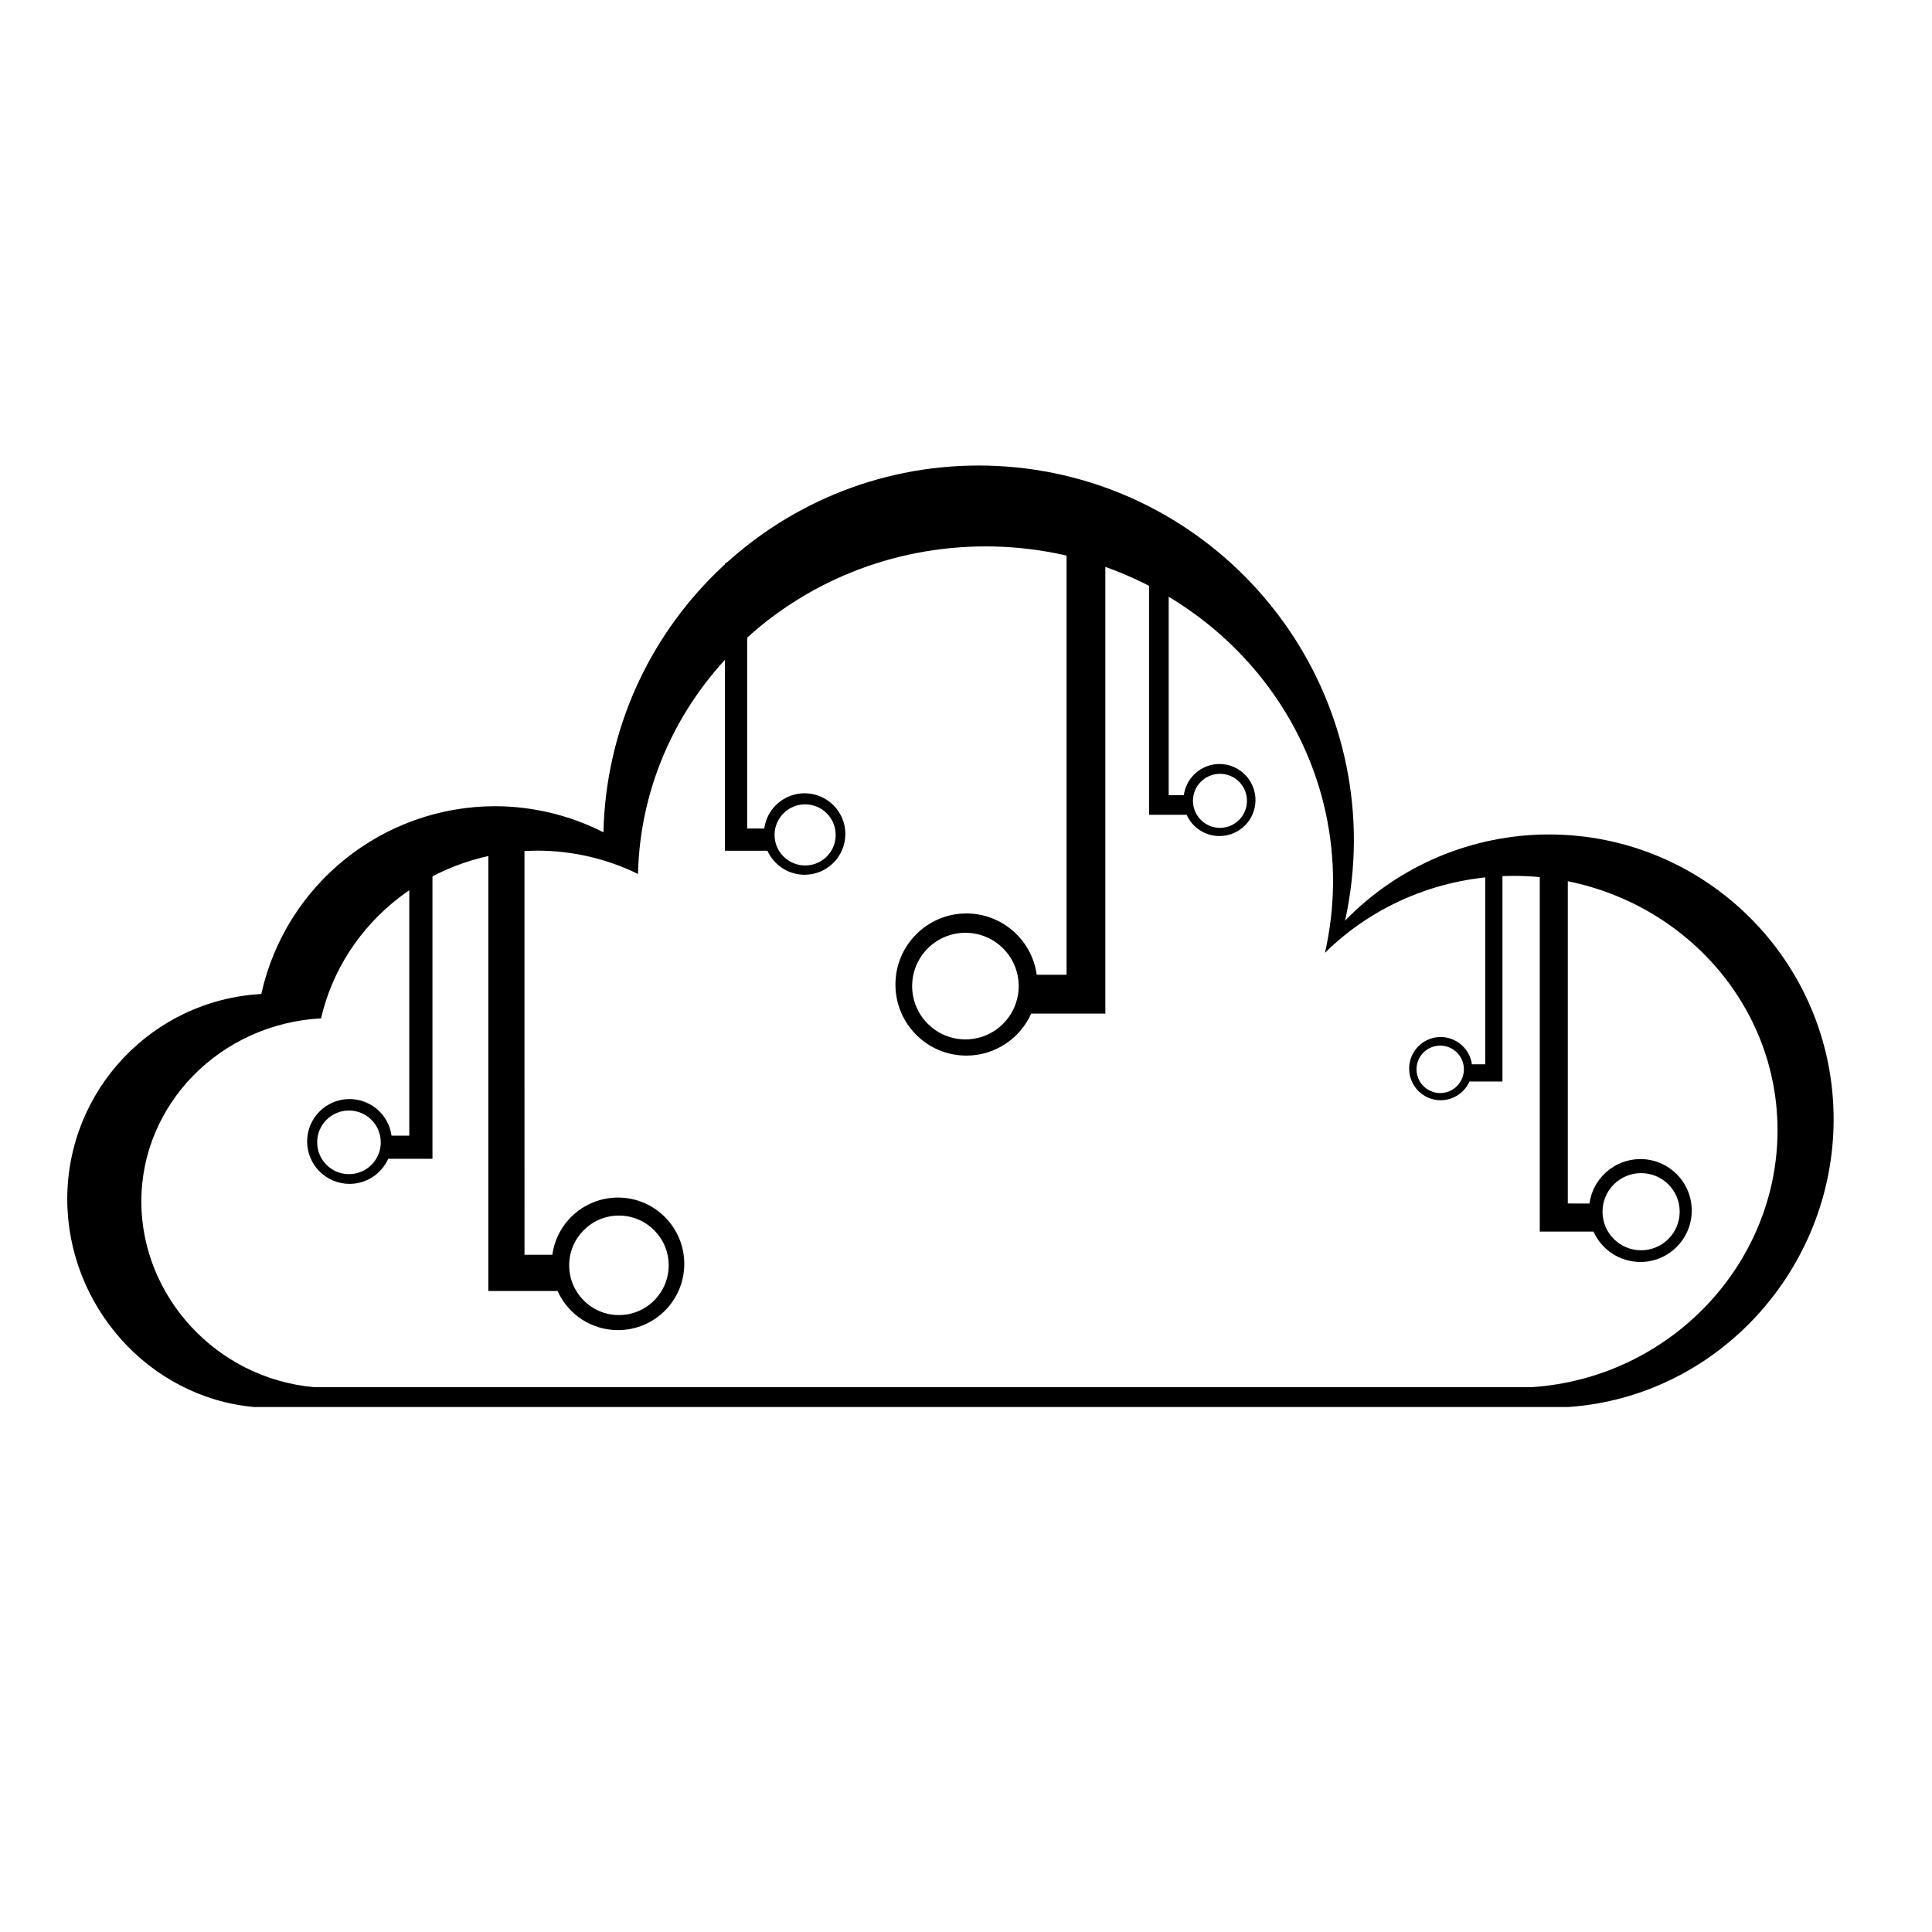<?xml version="1.0" encoding="UTF-8"?>
<!-- Uploaded to: ICON Repo, www.svgrepo.com, Generator: ICON Repo Mixer Tools -->
<svg fill="#000000" width="800px" height="800px" version="1.1" viewBox="144 144 512 512" xmlns="http://www.w3.org/2000/svg">
 <g>
  <path d="m405.12 288.8c50.895 0 92.156 39.793 92.156 88.859-0.031 6.352-0.738 12.648-2.148 18.852 13.145-13.012 31.164-20.355 49.996-20.395 38.621 0 69.941 30.18 69.941 67.414 0 35.434-28.449 65.629-65.109 68.078l-322.72 0.004c-25.93-2.32-45.762-24.105-45.785-49.207 0.023-25.797 20.906-47.074 47.633-48.531 5.984-25.945 29.852-44.422 57.426-44.445 9.234 0.031 18.324 2.133 26.559 6.18 1.156-48.227 42.012-86.754 92.055-86.809zm-1.828-21.434c-54.02 0.055-98.133 43.195-99.375 97.195-8.887-4.519-18.703-6.879-28.68-6.91-29.773 0.031-55.539 20.703-61.992 49.766-28.852 1.613-51.395 25.457-51.422 54.348 0.023 28.109 21.434 52.5 49.43 55.105h348.41c39.574-2.746 70.266-36.574 70.266-76.25 0-41.684-33.785-75.484-75.492-75.484-20.324 0.031-39.801 8.25-53.977 22.836 1.527-6.941 2.305-14.027 2.34-21.129 0-54.922-44.551-99.477-99.512-99.477z"/>
  <path d="m308.02 466.14c7.266 0 13.188 5.894 13.188 13.18 0 7.281-5.902 13.188-13.188 13.188-7.281 0-13.18-5.902-13.18-13.188 0-7.285 5.902-13.18 13.18-13.18zm-34.605-103.82v123.8h18.352c2.816 6.312 9.078 10.375 15.996 10.375 9.699 0.016 17.578-7.856 17.578-17.562 0-9.707-7.879-17.57-17.578-17.57-8.77 0.016-16.199 6.488-17.383 15.168h-7.383l-0.004-114.21c-3.336-2.309-6.516-1.93-9.578 0z"/>
  <path d="m467.31 349.07c3.961 0 7.148 3.195 7.148 7.148 0 3.961-3.188 7.172-7.148 7.172-3.953 0-7.164-3.211-7.164-7.172 0-3.945 3.211-7.148 7.164-7.148zm-18.797-56.387v67.242h9.949c1.551 3.434 4.945 5.637 8.699 5.637 5.266 0 9.555-4.258 9.555-9.539 0-5.266-4.289-9.555-9.555-9.555-4.754 0.023-8.793 3.527-9.438 8.266h-4.008v-62.047c-1.828-1.258-3.543-1.043-5.203-0.004z"/>
  <path d="m399.85 391.2c-7.793 0-14.121 6.328-14.121 14.113 0 7.809 6.328 14.137 14.121 14.137 7.801 0 14.113-6.328 14.113-14.137 0.004-7.785-6.305-14.113-14.113-14.113zm37.078-111.24v132.66h-19.648c-3.039 6.754-9.754 11.125-17.152 11.125-10.406 0.016-18.828-8.414-18.828-18.836 0-10.391 8.414-18.836 18.828-18.836 9.391 0.023 17.344 6.957 18.609 16.254h7.91v-122.37c3.598-2.465 6.992-2.062 10.281 0z"/>
  <path d="m357.37 357.16c4.473 0 8.094 3.629 8.094 8.102 0.023 4.473-3.621 8.094-8.094 8.094s-8.102-3.621-8.102-8.094c0-4.473 3.629-8.102 8.102-8.102zm-21.262-63.805v76.098h11.273c1.746 3.863 5.59 6.367 9.84 6.367 5.961 0 10.809-4.832 10.809-10.809 0-5.961-4.848-10.785-10.809-10.785-5.391 0-9.957 3.992-10.676 9.328h-4.535v-70.195c-2.062-1.43-4.019-1.191-5.902-0.004z"/>
  <path d="m236.47 438.3c-4.644 0-8.414 3.769-8.414 8.43 0 4.66 3.769 8.43 8.414 8.43 4.668 0 8.438-3.769 8.438-8.43 0-4.66-3.777-8.43-8.438-8.43zm22.137-66.395v79.184l-11.723 0.004c-1.812 4.039-5.816 6.644-10.25 6.644-6.211 0-11.242-5.039-11.242-11.242 0-6.211 5.031-11.234 11.242-11.234 5.621 0 10.359 4.141 11.125 9.699h4.707v-73.051c2.141-1.484 4.164-1.223 6.141-0.004z"/>
  <path d="m525.67 421.1c-3.457 0-6.281 2.801-6.281 6.273s2.816 6.297 6.281 6.297c3.465 0 6.289-2.816 6.273-6.297 0-3.469-2.809-6.273-6.273-6.273zm16.492-49.465v58.977h-8.73c-1.355 3.016-4.328 4.945-7.629 4.961-4.637 0-8.367-3.762-8.367-8.383 0-4.613 3.738-8.367 8.367-8.367 4.164 0.016 7.707 3.102 8.266 7.227h3.527v-54.41c1.598-1.082 3.094-0.91 4.566-0.004z"/>
  <path d="m578.9 454.89c5.652 0 10.234 4.559 10.234 10.219 0 5.652-4.582 10.227-10.234 10.227-5.637 0-10.219-4.574-10.219-10.227 0-5.644 4.582-10.219 10.219-10.219zm-26.844-80.562v96.055h14.242c2.18 4.887 7.047 8.039 12.414 8.055 7.527 0 13.617-6.109 13.617-13.633 0-7.527-6.094-13.641-13.617-13.641-6.816 0.016-12.57 5.047-13.492 11.777l-5.734-0.008v-88.605c-2.582-1.797-5.059-1.488-7.43 0z"/>
 </g>
</svg>